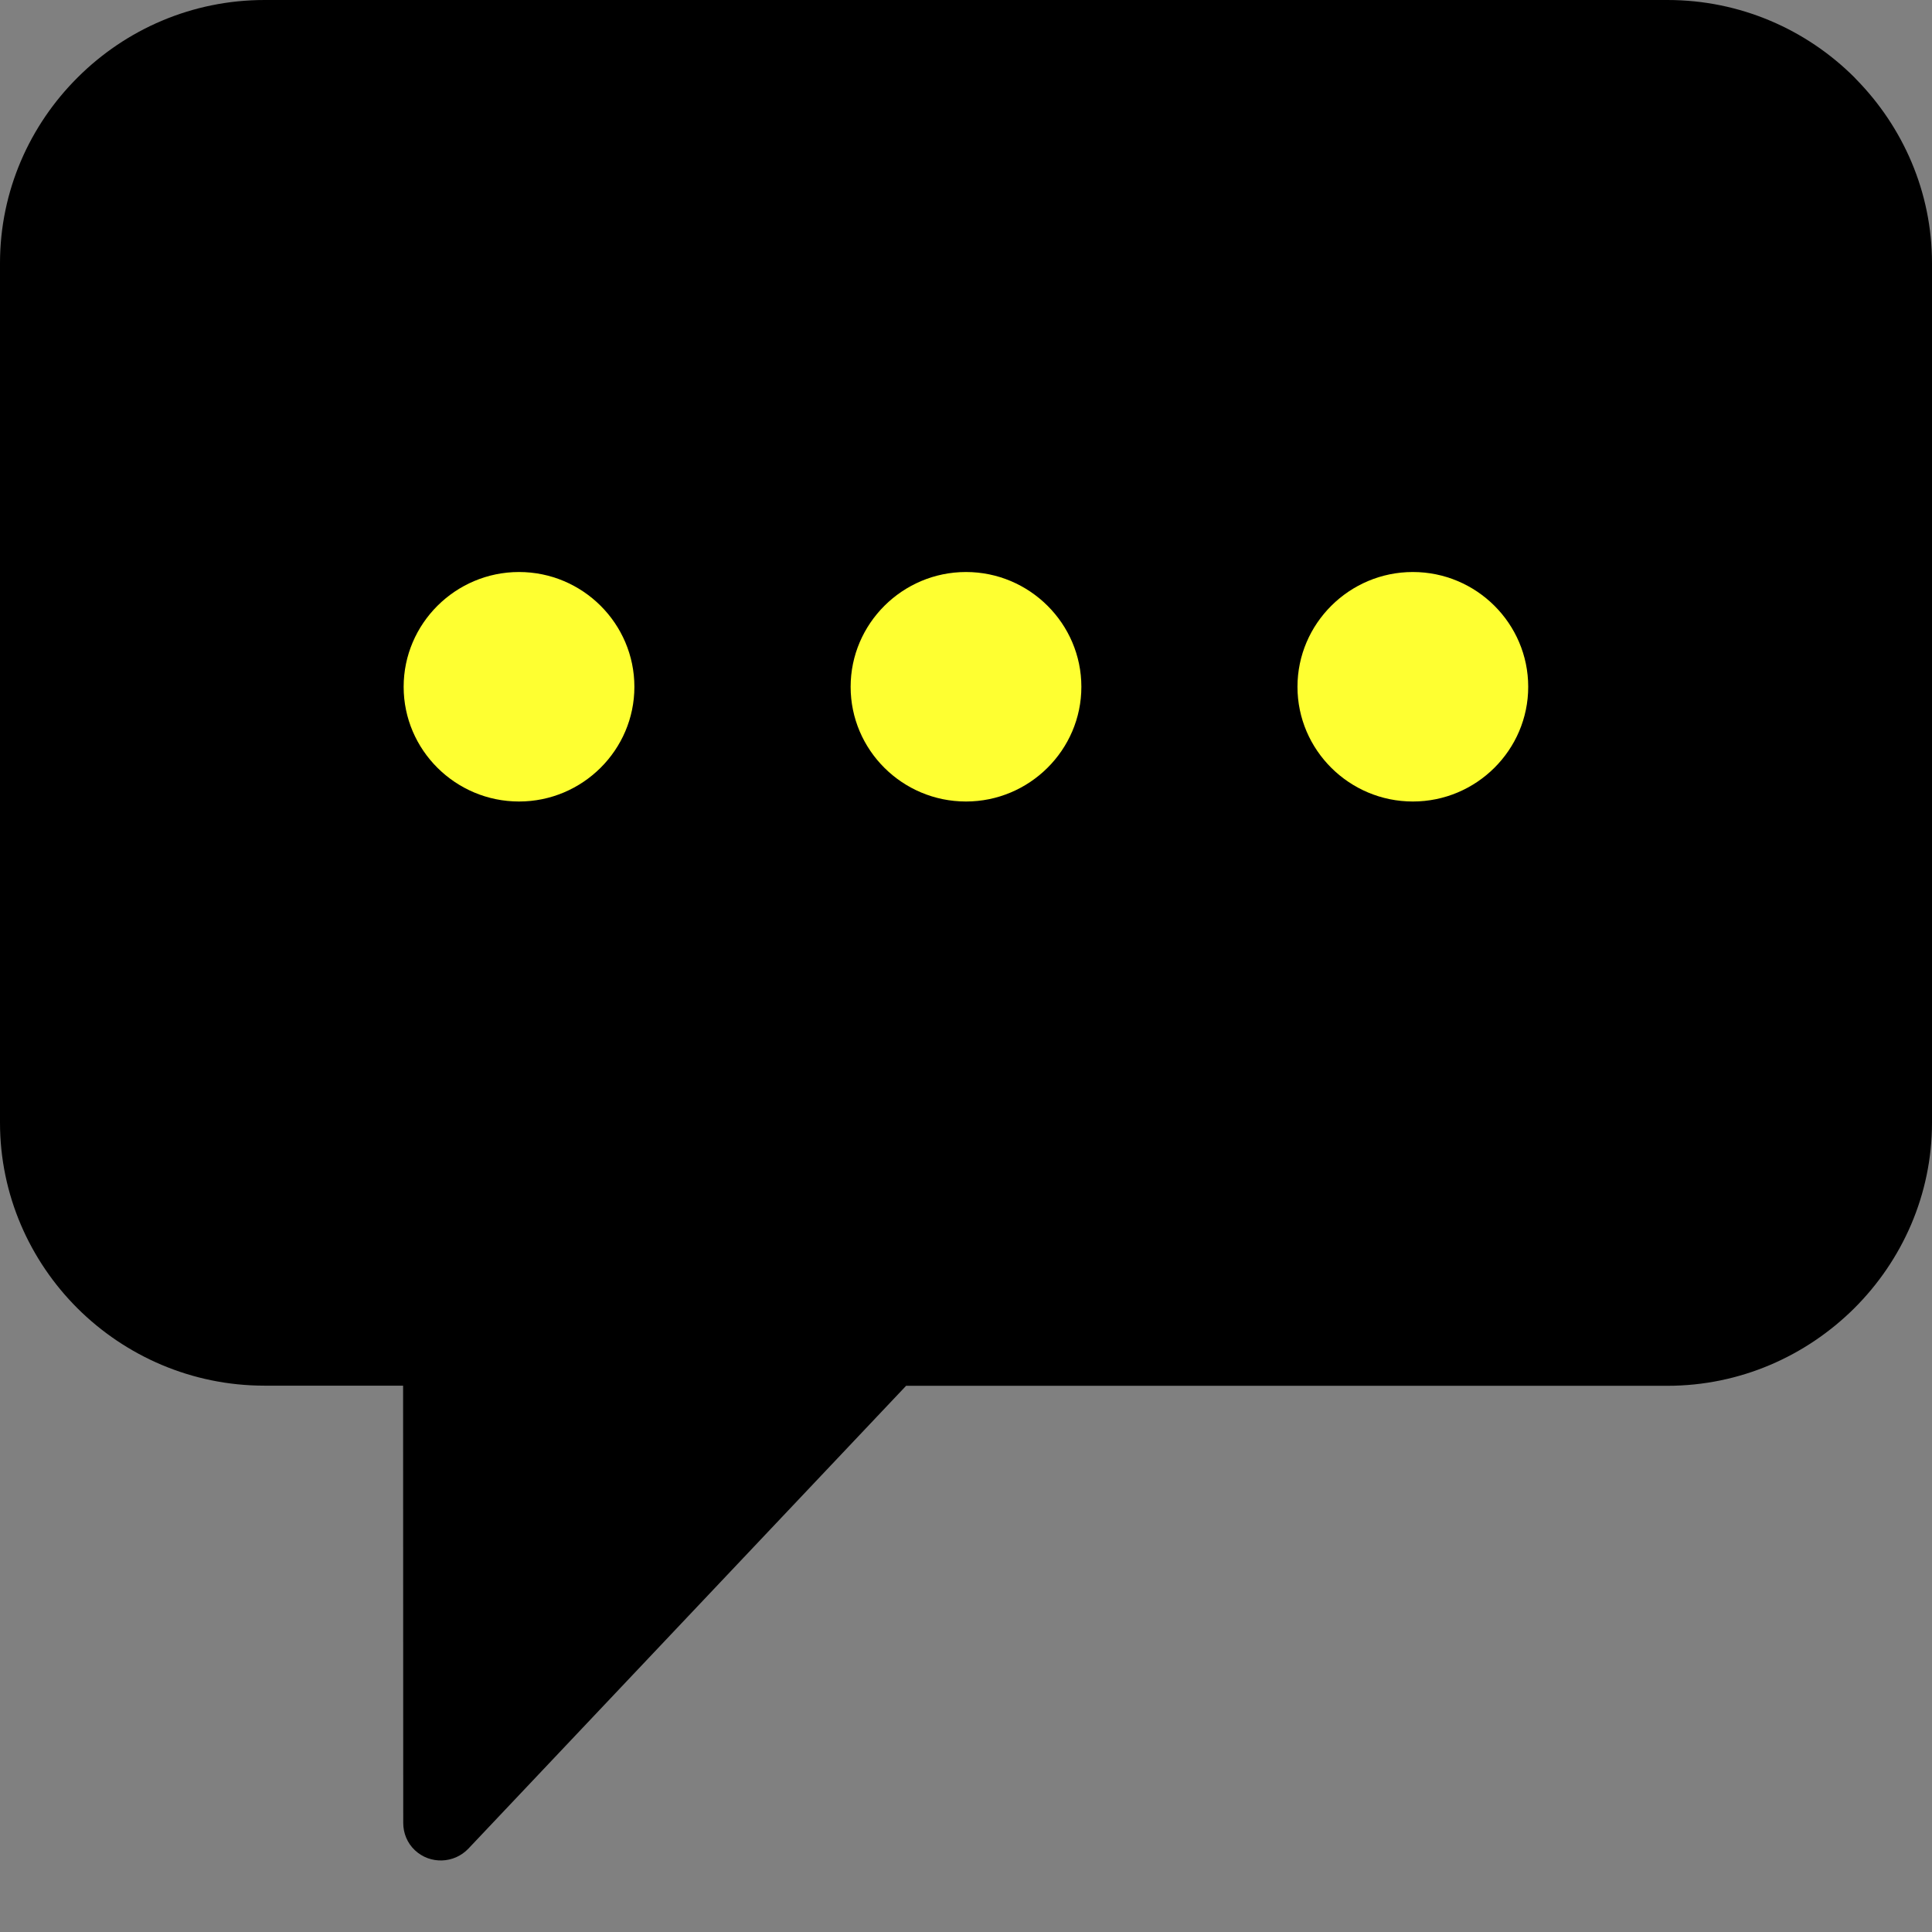<svg width="14" height="14" viewBox="0 0 14 14" fill="none" xmlns="http://www.w3.org/2000/svg">
<rect x="0" y="0" width="14" height="14" fill="#808080" stroke="none"/>
<g clip-path="url(#clip0_538_2655)">
<path fill-rule="evenodd" clip-rule="evenodd" d="M1.917 0H12.083C12.611 0 13.09 0.214 13.437 0.56L13.452 0.576C13.79 0.921 14 1.391 14 1.907V8.135C14 8.658 13.784 9.134 13.437 9.48L13.436 9.481C13.087 9.827 12.609 10.042 12.082 10.042H6.566L3.394 13.396C3.29 13.505 3.117 13.511 3.007 13.408C2.95 13.355 2.922 13.282 2.922 13.21L2.921 10.041H1.916C1.389 10.041 0.909 9.826 0.562 9.481C0.216 9.136 0 8.659 0 8.135V1.907C0 1.383 0.216 0.906 0.563 0.561L0.564 0.56C0.911 0.214 1.39 0 1.917 0Z" fill="black"/>
<path fill-rule="evenodd" clip-rule="evenodd" d="M3.761 5.808C4.222 5.808 4.597 5.434 4.597 4.977C4.597 4.519 4.222 4.145 3.761 4.145C3.301 4.145 2.925 4.519 2.925 4.977C2.925 5.435 3.301 5.808 3.761 5.808Z" fill="#FEFF31"/>
<path fill-rule="evenodd" clip-rule="evenodd" d="M7 5.808C7.46 5.808 7.836 5.434 7.836 4.977C7.836 4.519 7.46 4.145 7 4.145C6.54 4.145 6.164 4.519 6.164 4.977C6.164 5.435 6.539 5.808 7 5.808Z" fill="#FEFF31"/>
<path fill-rule="evenodd" clip-rule="evenodd" d="M10.238 5.808C10.699 5.808 11.074 5.434 11.074 4.977C11.074 4.519 10.699 4.145 10.238 4.145C9.778 4.145 9.402 4.519 9.402 4.977C9.402 5.435 9.778 5.808 10.238 5.808Z" fill="#FEFF31"/>
</g>
<defs>
<clipPath id="clip0_538_2655">
<rect width="14" height="13.482" fill="white"/>
</clipPath>
</defs>
</svg>